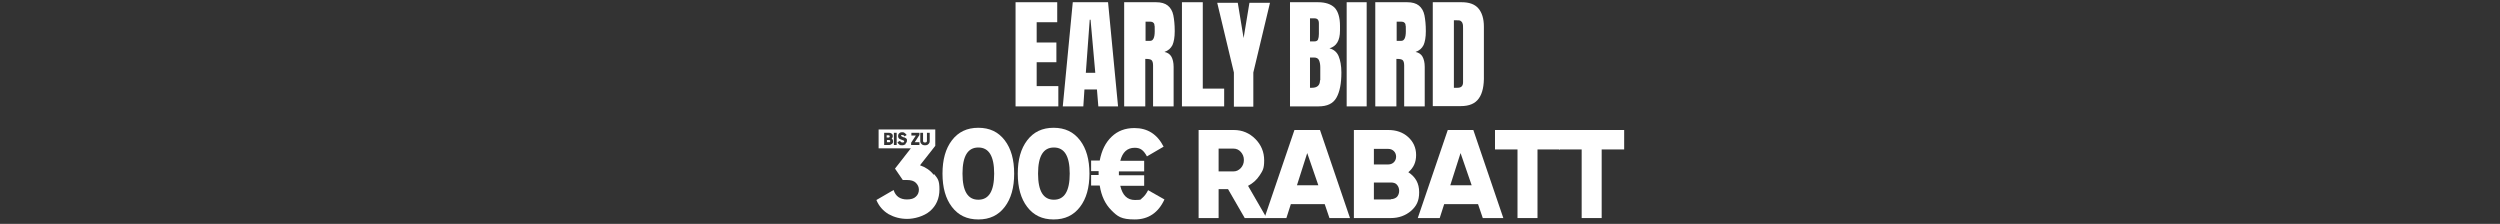 <svg viewBox="0 0 900 80.6" xmlns:xlink="http://www.w3.org/1999/xlink" xmlns="http://www.w3.org/2000/svg" id="Livello_2"><rect x="0" y="0" width="900" height="80.6" fill="#333333" stroke="none"/><defs><style>.cls-1{fill:none;}.cls-2{fill:#fff;}.cls-3{clip-path:url(#clippath);}</style><clipPath id="clippath"><rect height="80.6" width="900" class="cls-1"></rect></clipPath></defs><g id="Loghi"><g id="_DE_EB-cover-Hp-desktop"><g class="cls-3"><g id="DE"><path d="M361.7,74.5c-2.3,3-5.4,4.5-9.5,4.5s-7.2-1.5-9.5-4.5c-2.3-3-3.4-7-3.4-12s1.1-9,3.4-12c2.3-3,5.4-4.5,9.5-4.5s7.2,1.5,9.5,4.5c2.3,3,3.4,7,3.4,12s-1.1,9-3.4,12ZM346.5,62.5c0,6.3,1.9,9.4,5.7,9.4s5.7-3.1,5.7-9.4-1.9-9.4-5.7-9.4-5.7,3.1-5.7,9.4Z" class="cls-2"></path><path d="M388.8,74.5c-2.3,3-5.4,4.5-9.5,4.5s-7.2-1.5-9.5-4.5c-2.3-3-3.4-7-3.4-12s1.1-9,3.4-12c2.3-3,5.4-4.5,9.5-4.5s7.2,1.5,9.5,4.5c2.3,3,3.4,7,3.4,12s-1.1,9-3.4,12ZM373.7,62.5c0,6.3,1.9,9.4,5.7,9.4s5.7-3.1,5.7-9.4-1.9-9.4-5.7-9.4-5.7,3.1-5.7,9.4Z" class="cls-2"></path><path d="M413.2,68.4l6,3.4c-2.2,4.8-5.8,7.2-10.7,7.2s-6.2-1.1-8.4-3.3c-2.2-2.2-3.6-5.1-4.2-8.9h-3.1v-3.8h2.7v-1.4h-2.7v-3.8h3.1c.7-3.7,2.1-6.5,4.3-8.6,2.2-2.1,4.9-3.1,8.2-3.1,4.7,0,8.2,2.2,10.5,6.7l-6,3.5c-.6-1.1-1.2-1.9-1.9-2.4-.7-.5-1.5-.7-2.5-.7-2.7,0-4.4,1.6-5.2,4.7h8.6v3.8h-9.1v1.4h9.1v3.8h-8.6c.8,3.4,2.5,5.1,5.3,5.1s1.9-.3,2.7-.8c.7-.6,1.4-1.5,2-2.7Z" class="cls-2"></path><path d="M448.1,78.5l-6-10.4h-3.4v10.4h-7.2v-31.7h12.7c3,0,5.6,1.1,7.7,3.2,2.1,2.1,3.2,4.7,3.2,7.7s-.5,3.7-1.6,5.4-2.5,2.9-4.2,3.8l6.7,11.6h-7.8ZM438.7,53.6v8.1h5.4c1,0,1.8-.4,2.6-1.2.7-.8,1.1-1.7,1.1-2.9s-.4-2.1-1.1-2.9c-.7-.8-1.6-1.2-2.6-1.2h-5.4Z" class="cls-2"></path><path d="M478.6,78.5l-1.7-5h-12.2l-1.6,5h-7.9l10.8-31.7h9.2l10.8,31.7h-7.4ZM466.9,66.7h7.7l-4-11.6-3.7,11.6Z" class="cls-2"></path><path d="M507,62c2.6,1.7,3.9,4,3.9,7.2s-1,5-2.9,6.7c-2,1.7-4.4,2.6-7.3,2.6h-13.3v-31.7h12.4c2.8,0,5.2.8,7.1,2.5,1.9,1.7,2.9,3.9,2.9,6.5s-.9,4.6-2.8,6.2ZM499.8,53.6h-5.2v5.6h5.2c.8,0,1.5-.3,2-.8.5-.5.8-1.2.8-2s-.3-1.5-.8-2c-.5-.5-1.2-.8-2-.8ZM500.7,71.7c.9,0,1.6-.3,2.2-.8.5-.6.8-1.3.8-2.2s-.3-1.6-.8-2.2c-.5-.6-1.3-.8-2.2-.8h-6.1v6.1h6.1Z" class="cls-2"></path><path d="M533.8,78.5l-1.7-5h-12.2l-1.6,5h-7.9l10.8-31.7h9.2l10.8,31.7h-7.4ZM522.1,66.7h7.7l-4-11.6-3.7,11.6Z" class="cls-2"></path><path d="M561.6,46.8v7h-8.1v24.7h-7.2v-24.7h-8.1v-7h23.5Z" class="cls-2"></path><path d="M584.7,46.8v7h-8.1v24.7h-7.2v-24.7h-8.1v-7h23.5Z" class="cls-2"></path><path d="M320.1,50.4h-.8v.8h.8c.1,0,.2,0,.3-.1,0,0,.1-.2.1-.3s0-.2-.1-.3c0,0-.2-.1-.3-.1Z" class="cls-2"></path><path d="M320.2,49.4c0,0,.1-.2.1-.3s0-.2-.1-.3c0,0-.2-.1-.3-.1h-.7v.8h.7c.1,0,.2,0,.3-.1Z" class="cls-2"></path><path d="M336.1,62.9c-1.2-1.6-2.9-2.7-4.9-3.4l5.5-7v-5.9h-20.4v6.8h11.6l-5.7,7.3,2.8,4.1h1.5c1.4,0,2.5.3,3.2,1,.7.7,1.1,1.5,1.1,2.5s-.4,1.9-1.1,2.5c-.7.7-1.8,1-3.2,1-2.4,0-4.1-1.1-4.8-3.4l-6.2,3.6c.9,2.2,2.4,3.9,4.4,5.1,2,1.1,4.2,1.7,6.7,1.7s6-.9,8.2-2.8c2.2-1.9,3.4-4.5,3.4-7.8s-.6-3.9-1.9-5.5ZM331.3,47.8h1v2.9c0,.4.2.6.7.6s.7-.2.7-.6v-2.9h1v3c0,.5-.2.8-.5,1.1s-.7.4-1.2.4-.9-.1-1.2-.4c-.3-.3-.5-.6-.5-1.1v-3ZM321.1,51.8c-.3.2-.6.4-1,.4h-1.8v-4.4h1.7c.4,0,.7.1,1,.3s.4.5.4.9-.1.6-.4.9c.4.2.5.6.5,1s-.1.7-.4.9ZM322.8,52.2h-1v-4.4h1v4.4ZM326,51.9c-.3.2-.7.4-1.2.4s-.8,0-1.1-.3c-.3-.2-.5-.5-.6-.8l.9-.5c.2.4.5.6.9.6s.6-.1.6-.4,0-.2-.2-.3-.4-.2-.7-.3c-.2,0-.3-.1-.5-.2-.1,0-.3-.1-.4-.2-.1-.1-.2-.2-.3-.4,0-.2-.1-.3-.1-.5,0-.4.1-.7.4-1s.6-.4,1-.4.7,0,1,.3c.3.2.5.4.7.7l-.8.5c0-.2-.2-.3-.3-.4-.1,0-.3-.1-.5-.1s-.3,0-.3,0-.1.1-.1.2,0,.2.2.3c.1,0,.3.2.6.3.2,0,.3,0,.4.1,0,0,.2,0,.4.2.1,0,.3.2.3.2s.1.2.2.3c0,.1,0,.3,0,.5,0,.4-.2.7-.5,1ZM331,52.2h-3v-.8l1.7-2.6h-1.6v-1h2.9v.8l-1.7,2.6h1.7v1Z" class="cls-2"></path><path d="M365.6,38.3V.8h15v7.2h-7.4v7.3h7.1v7.1h-7.1v8.6h7.8v7.3h-15.5Z" class="cls-2"></path><path d="M382.6,38.3l3.6-37.5h12.7l3.6,37.5h-7.1l-.5-6.1h-4.5l-.4,6.1h-7.3ZM390.9,26.2h3.4l-1.7-19.1h-.3l-1.4,19.1Z" class="cls-2"></path><path d="M404.7.8h11.5c1.8,0,3.2.4,4.2,1.2s1.7,2,2,3.5c.3,1.5.5,3.4.5,5.7s-.3,3.8-.8,5c-.6,1.2-1.5,2-2.9,2.5,1.1.2,2,.8,2.5,1.7.5.9.8,2.1.8,3.7v14.2h-7.4v-14.7c0-1-.2-1.7-.6-2-.4-.3-1.1-.4-2.2-.4v17.1h-7.6V.8ZM414.1,14.7c1,0,1.6-1.1,1.6-3.4s0-1.7-.1-2.2c0-.5-.2-.8-.5-1-.2-.2-.6-.3-1-.3h-1.7v6.9h1.8Z" class="cls-2"></path><path d="M425.5,38.3V.8h7.5v31.1h7.7v6.4h-15.2Z" class="cls-2"></path><path d="M444.2,38.4v-12.3l-6-25.1h7.4l2.1,12.7,2.1-12.7h7.4l-6,25.1v12.3h-7.1Z" class="cls-2"></path><path d="M464.3.8h10.2c2.7,0,4.7.7,6,2,1.2,1.3,1.9,3.5,1.9,6.5v1.7c0,3.6-1.3,5.7-3.8,6.4,1.6.4,2.7,1.4,3.3,2.8.6,1.5,1,3.4,1,5.9,0,4-.6,7-1.8,9.1-1.2,2.1-3.3,3.1-6.5,3.1h-10.2V.8ZM473.2,14.9c.6,0,1.1-.2,1.3-.7.2-.5.3-1.2.3-2v-3.8c0-1.2-.5-1.8-1.6-1.8h-1.6v8.3h1.5ZM475.3,28.9v-4.7c0-1.1-.2-2-.5-2.6-.3-.6-.9-.9-1.8-.9h-1.4v10.9h.7c1.9,0,2.9-.9,2.9-2.7Z" class="cls-2"></path><path d="M484.8,38.3V.8h7.2v37.5h-7.2Z" class="cls-2"></path><path d="M495.1.8h11.5c1.8,0,3.2.4,4.2,1.2s1.7,2,2,3.5c.3,1.5.5,3.4.5,5.7s-.3,3.8-.8,5c-.6,1.2-1.5,2-2.9,2.5,1.1.2,2,.8,2.5,1.7.5.9.8,2.1.8,3.7v14.2h-7.4v-14.7c0-1-.2-1.7-.6-2-.4-.3-1.1-.4-2.2-.4v17.1h-7.6V.8ZM504.5,14.7c1,0,1.6-1.1,1.6-3.4s0-1.7-.1-2.2c0-.5-.2-.8-.5-1-.2-.2-.6-.3-1-.3h-1.7v6.9h1.8Z" class="cls-2"></path><path d="M515.9.8h10.3c2.7,0,4.7.7,6,2.2,1.3,1.5,2,3.7,2,6.6v17.5c.1,3.7-.5,6.5-1.8,8.3-1.3,1.9-3.5,2.8-6.5,2.8h-10.1V.8ZM524.7,31.6c1.4,0,2-.7,2-2V10.3c0-.8,0-1.5-.2-1.9-.1-.4-.4-.7-.7-.9s-.9-.2-1.6-.2h-.8v24.3h1.3Z" class="cls-2"></path></g></g></g></g></svg>